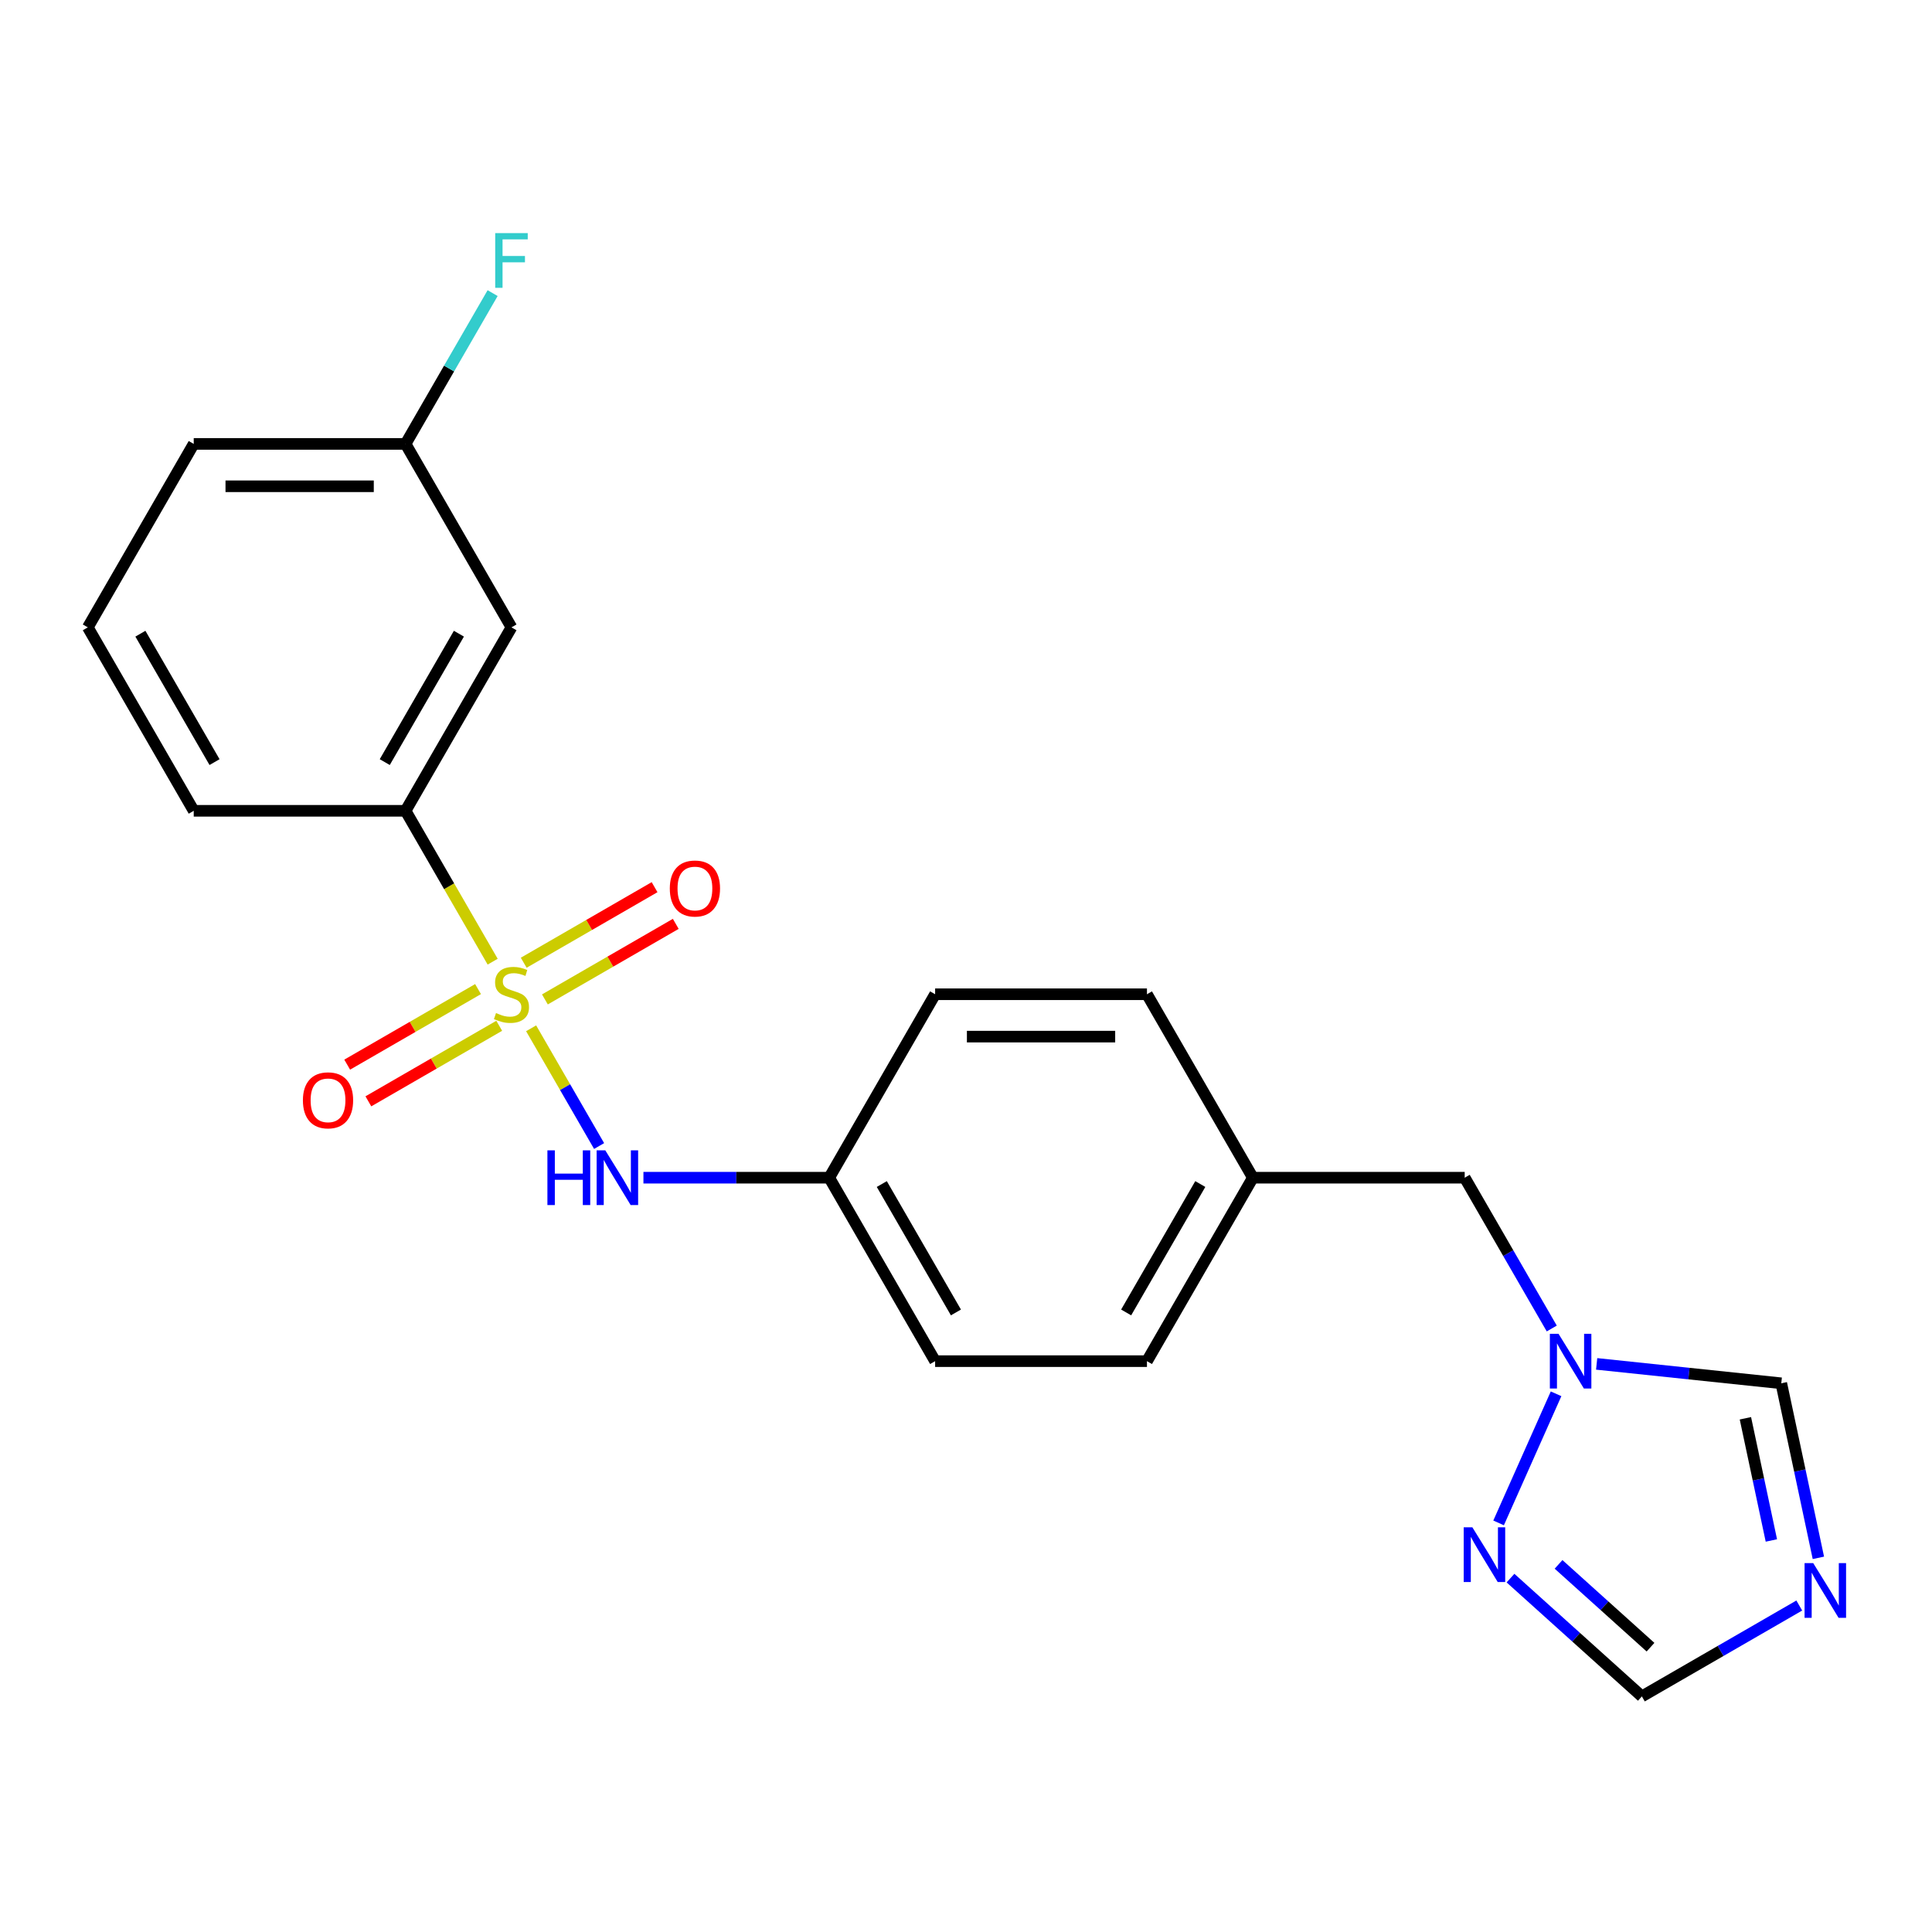 <?xml version='1.0' encoding='iso-8859-1'?>
<svg version='1.1' baseProfile='full'
              xmlns='http://www.w3.org/2000/svg'
                      xmlns:rdkit='http://www.rdkit.org/xml'
                      xmlns:xlink='http://www.w3.org/1999/xlink'
                  xml:space='preserve'
width='1000px' height='1000px' viewBox='0 0 1000 1000'>
<!-- END OF HEADER -->
<rect style='opacity:1.0;fill:#FFFFFF;stroke:none' width='1000' height='1000' x='0' y='0'> </rect>
<path class='bond-1' d='M 274.911,532.246 L 292.503,562.715' style='fill:none;fill-rule:evenodd;stroke:#CCCC00;stroke-width:6px;stroke-linecap:butt;stroke-linejoin:miter;stroke-opacity:1' />
<path class='bond-1' d='M 292.503,562.715 L 310.095,593.185' style='fill:none;fill-rule:evenodd;stroke:#0000FF;stroke-width:6px;stroke-linecap:butt;stroke-linejoin:miter;stroke-opacity:1' />
<path class='bond-4' d='M 255.003,497.763 L 232.46,458.718' style='fill:none;fill-rule:evenodd;stroke:#CCCC00;stroke-width:6px;stroke-linecap:butt;stroke-linejoin:miter;stroke-opacity:1' />
<path class='bond-4' d='M 232.46,458.718 L 209.917,419.672' style='fill:none;fill-rule:evenodd;stroke:#000000;stroke-width:6px;stroke-linecap:butt;stroke-linejoin:miter;stroke-opacity:1' />
<path class='bond-7' d='M 247.435,511.954 L 213.569,531.507' style='fill:none;fill-rule:evenodd;stroke:#CCCC00;stroke-width:6px;stroke-linecap:butt;stroke-linejoin:miter;stroke-opacity:1' />
<path class='bond-7' d='M 213.569,531.507 L 179.703,551.059' style='fill:none;fill-rule:evenodd;stroke:#FF0000;stroke-width:6px;stroke-linecap:butt;stroke-linejoin:miter;stroke-opacity:1' />
<path class='bond-7' d='M 258.399,530.945 L 224.533,550.497' style='fill:none;fill-rule:evenodd;stroke:#CCCC00;stroke-width:6px;stroke-linecap:butt;stroke-linejoin:miter;stroke-opacity:1' />
<path class='bond-7' d='M 224.533,550.497 L 190.667,570.049' style='fill:none;fill-rule:evenodd;stroke:#FF0000;stroke-width:6px;stroke-linecap:butt;stroke-linejoin:miter;stroke-opacity:1' />
<path class='bond-8' d='M 282.041,517.295 L 315.907,497.742' style='fill:none;fill-rule:evenodd;stroke:#CCCC00;stroke-width:6px;stroke-linecap:butt;stroke-linejoin:miter;stroke-opacity:1' />
<path class='bond-8' d='M 315.907,497.742 L 349.773,478.19' style='fill:none;fill-rule:evenodd;stroke:#FF0000;stroke-width:6px;stroke-linecap:butt;stroke-linejoin:miter;stroke-opacity:1' />
<path class='bond-8' d='M 271.077,498.304 L 304.943,478.752' style='fill:none;fill-rule:evenodd;stroke:#CCCC00;stroke-width:6px;stroke-linecap:butt;stroke-linejoin:miter;stroke-opacity:1' />
<path class='bond-8' d='M 304.943,478.752 L 338.808,459.199' style='fill:none;fill-rule:evenodd;stroke:#FF0000;stroke-width:6px;stroke-linecap:butt;stroke-linejoin:miter;stroke-opacity:1' />
<path class='bond-0' d='M 941.191,806.335 L 931.589,761.162' style='fill:none;fill-rule:evenodd;stroke:#0000FF;stroke-width:6px;stroke-linecap:butt;stroke-linejoin:miter;stroke-opacity:1' />
<path class='bond-0' d='M 931.589,761.162 L 921.987,715.99' style='fill:none;fill-rule:evenodd;stroke:#000000;stroke-width:6px;stroke-linecap:butt;stroke-linejoin:miter;stroke-opacity:1' />
<path class='bond-0' d='M 916.861,797.342 L 910.14,765.722' style='fill:none;fill-rule:evenodd;stroke:#0000FF;stroke-width:6px;stroke-linecap:butt;stroke-linejoin:miter;stroke-opacity:1' />
<path class='bond-0' d='M 910.14,765.722 L 903.419,734.101' style='fill:none;fill-rule:evenodd;stroke:#000000;stroke-width:6px;stroke-linecap:butt;stroke-linejoin:miter;stroke-opacity:1' />
<path class='bond-24' d='M 931.302,831.019 L 890.566,854.538' style='fill:none;fill-rule:evenodd;stroke:#0000FF;stroke-width:6px;stroke-linecap:butt;stroke-linejoin:miter;stroke-opacity:1' />
<path class='bond-24' d='M 890.566,854.538 L 849.83,878.057' style='fill:none;fill-rule:evenodd;stroke:#000000;stroke-width:6px;stroke-linecap:butt;stroke-linejoin:miter;stroke-opacity:1' />
<path class='bond-11' d='M 333.04,609.577 L 381.12,609.577' style='fill:none;fill-rule:evenodd;stroke:#0000FF;stroke-width:6px;stroke-linecap:butt;stroke-linejoin:miter;stroke-opacity:1' />
<path class='bond-11' d='M 381.12,609.577 L 429.2,609.577' style='fill:none;fill-rule:evenodd;stroke:#000000;stroke-width:6px;stroke-linecap:butt;stroke-linejoin:miter;stroke-opacity:1' />
<path class='bond-2' d='M 803.188,687.628 L 780.657,648.603' style='fill:none;fill-rule:evenodd;stroke:#0000FF;stroke-width:6px;stroke-linecap:butt;stroke-linejoin:miter;stroke-opacity:1' />
<path class='bond-2' d='M 780.657,648.603 L 758.125,609.577' style='fill:none;fill-rule:evenodd;stroke:#000000;stroke-width:6px;stroke-linecap:butt;stroke-linejoin:miter;stroke-opacity:1' />
<path class='bond-3' d='M 805.421,721.43 L 775.67,788.253' style='fill:none;fill-rule:evenodd;stroke:#0000FF;stroke-width:6px;stroke-linecap:butt;stroke-linejoin:miter;stroke-opacity:1' />
<path class='bond-6' d='M 826.427,705.946 L 874.207,710.968' style='fill:none;fill-rule:evenodd;stroke:#0000FF;stroke-width:6px;stroke-linecap:butt;stroke-linejoin:miter;stroke-opacity:1' />
<path class='bond-6' d='M 874.207,710.968 L 921.987,715.99' style='fill:none;fill-rule:evenodd;stroke:#000000;stroke-width:6px;stroke-linecap:butt;stroke-linejoin:miter;stroke-opacity:1' />
<path class='bond-5' d='M 781.832,816.83 L 815.831,847.444' style='fill:none;fill-rule:evenodd;stroke:#0000FF;stroke-width:6px;stroke-linecap:butt;stroke-linejoin:miter;stroke-opacity:1' />
<path class='bond-5' d='M 815.831,847.444 L 849.83,878.057' style='fill:none;fill-rule:evenodd;stroke:#000000;stroke-width:6px;stroke-linecap:butt;stroke-linejoin:miter;stroke-opacity:1' />
<path class='bond-5' d='M 806.705,809.718 L 830.504,831.148' style='fill:none;fill-rule:evenodd;stroke:#0000FF;stroke-width:6px;stroke-linecap:butt;stroke-linejoin:miter;stroke-opacity:1' />
<path class='bond-5' d='M 830.504,831.148 L 854.304,852.577' style='fill:none;fill-rule:evenodd;stroke:#000000;stroke-width:6px;stroke-linecap:butt;stroke-linejoin:miter;stroke-opacity:1' />
<path class='bond-9' d='M 209.917,419.672 L 264.738,324.72' style='fill:none;fill-rule:evenodd;stroke:#000000;stroke-width:6px;stroke-linecap:butt;stroke-linejoin:miter;stroke-opacity:1' />
<path class='bond-9' d='M 199.15,394.465 L 237.524,327.998' style='fill:none;fill-rule:evenodd;stroke:#000000;stroke-width:6px;stroke-linecap:butt;stroke-linejoin:miter;stroke-opacity:1' />
<path class='bond-19' d='M 209.917,419.672 L 100.275,419.672' style='fill:none;fill-rule:evenodd;stroke:#000000;stroke-width:6px;stroke-linecap:butt;stroke-linejoin:miter;stroke-opacity:1' />
<path class='bond-12' d='M 264.738,324.72 L 209.917,229.767' style='fill:none;fill-rule:evenodd;stroke:#000000;stroke-width:6px;stroke-linecap:butt;stroke-linejoin:miter;stroke-opacity:1' />
<path class='bond-10' d='M 758.125,609.577 L 648.484,609.577' style='fill:none;fill-rule:evenodd;stroke:#000000;stroke-width:6px;stroke-linecap:butt;stroke-linejoin:miter;stroke-opacity:1' />
<path class='bond-15' d='M 429.2,609.577 L 484.021,704.529' style='fill:none;fill-rule:evenodd;stroke:#000000;stroke-width:6px;stroke-linecap:butt;stroke-linejoin:miter;stroke-opacity:1' />
<path class='bond-15' d='M 456.414,612.856 L 494.789,679.322' style='fill:none;fill-rule:evenodd;stroke:#000000;stroke-width:6px;stroke-linecap:butt;stroke-linejoin:miter;stroke-opacity:1' />
<path class='bond-16' d='M 429.2,609.577 L 484.021,514.624' style='fill:none;fill-rule:evenodd;stroke:#000000;stroke-width:6px;stroke-linecap:butt;stroke-linejoin:miter;stroke-opacity:1' />
<path class='bond-14' d='M 209.917,229.767 L 232.449,190.741' style='fill:none;fill-rule:evenodd;stroke:#000000;stroke-width:6px;stroke-linecap:butt;stroke-linejoin:miter;stroke-opacity:1' />
<path class='bond-14' d='M 232.449,190.741 L 254.98,151.716' style='fill:none;fill-rule:evenodd;stroke:#33CCCC;stroke-width:6px;stroke-linecap:butt;stroke-linejoin:miter;stroke-opacity:1' />
<path class='bond-22' d='M 209.917,229.767 L 100.275,229.767' style='fill:none;fill-rule:evenodd;stroke:#000000;stroke-width:6px;stroke-linecap:butt;stroke-linejoin:miter;stroke-opacity:1' />
<path class='bond-22' d='M 193.471,251.695 L 116.722,251.695' style='fill:none;fill-rule:evenodd;stroke:#000000;stroke-width:6px;stroke-linecap:butt;stroke-linejoin:miter;stroke-opacity:1' />
<path class='bond-13' d='M 648.484,609.577 L 593.663,514.624' style='fill:none;fill-rule:evenodd;stroke:#000000;stroke-width:6px;stroke-linecap:butt;stroke-linejoin:miter;stroke-opacity:1' />
<path class='bond-23' d='M 648.484,609.577 L 593.663,704.529' style='fill:none;fill-rule:evenodd;stroke:#000000;stroke-width:6px;stroke-linecap:butt;stroke-linejoin:miter;stroke-opacity:1' />
<path class='bond-23' d='M 621.27,612.856 L 582.895,679.322' style='fill:none;fill-rule:evenodd;stroke:#000000;stroke-width:6px;stroke-linecap:butt;stroke-linejoin:miter;stroke-opacity:1' />
<path class='bond-17' d='M 484.021,704.529 L 593.663,704.529' style='fill:none;fill-rule:evenodd;stroke:#000000;stroke-width:6px;stroke-linecap:butt;stroke-linejoin:miter;stroke-opacity:1' />
<path class='bond-18' d='M 484.021,514.624 L 593.663,514.624' style='fill:none;fill-rule:evenodd;stroke:#000000;stroke-width:6px;stroke-linecap:butt;stroke-linejoin:miter;stroke-opacity:1' />
<path class='bond-18' d='M 500.467,536.553 L 577.217,536.553' style='fill:none;fill-rule:evenodd;stroke:#000000;stroke-width:6px;stroke-linecap:butt;stroke-linejoin:miter;stroke-opacity:1' />
<path class='bond-20' d='M 100.275,419.672 L 45.455,324.72' style='fill:none;fill-rule:evenodd;stroke:#000000;stroke-width:6px;stroke-linecap:butt;stroke-linejoin:miter;stroke-opacity:1' />
<path class='bond-20' d='M 111.043,394.465 L 72.668,327.998' style='fill:none;fill-rule:evenodd;stroke:#000000;stroke-width:6px;stroke-linecap:butt;stroke-linejoin:miter;stroke-opacity:1' />
<path class='bond-21' d='M 45.455,324.72 L 100.275,229.767' style='fill:none;fill-rule:evenodd;stroke:#000000;stroke-width:6px;stroke-linecap:butt;stroke-linejoin:miter;stroke-opacity:1' />
<path  class='atom-0' d='M 256.738 524.344
Q 257.058 524.464, 258.378 525.024
Q 259.698 525.584, 261.138 525.944
Q 262.618 526.264, 264.058 526.264
Q 266.738 526.264, 268.298 524.984
Q 269.858 523.664, 269.858 521.384
Q 269.858 519.824, 269.058 518.864
Q 268.298 517.904, 267.098 517.384
Q 265.898 516.864, 263.898 516.264
Q 261.378 515.504, 259.858 514.784
Q 258.378 514.064, 257.298 512.544
Q 256.258 511.024, 256.258 508.464
Q 256.258 504.904, 258.658 502.704
Q 261.098 500.504, 265.898 500.504
Q 269.178 500.504, 272.898 502.064
L 271.978 505.144
Q 268.578 503.744, 266.018 503.744
Q 263.258 503.744, 261.738 504.904
Q 260.218 506.024, 260.258 507.984
Q 260.258 509.504, 261.018 510.424
Q 261.818 511.344, 262.938 511.864
Q 264.098 512.384, 266.018 512.984
Q 268.578 513.784, 270.098 514.584
Q 271.618 515.384, 272.698 517.024
Q 273.818 518.624, 273.818 521.384
Q 273.818 525.304, 271.178 527.424
Q 268.578 529.504, 264.218 529.504
Q 261.698 529.504, 259.778 528.944
Q 257.898 528.424, 255.658 527.504
L 256.738 524.344
' fill='#CCCC00'/>
<path  class='atom-1' d='M 938.523 809.076
L 947.803 824.076
Q 948.723 825.556, 950.203 828.236
Q 951.683 830.916, 951.763 831.076
L 951.763 809.076
L 955.523 809.076
L 955.523 837.396
L 951.643 837.396
L 941.683 820.996
Q 940.523 819.076, 939.283 816.876
Q 938.083 814.676, 937.723 813.996
L 937.723 837.396
L 934.043 837.396
L 934.043 809.076
L 938.523 809.076
' fill='#0000FF'/>
<path  class='atom-2' d='M 283.339 595.417
L 287.179 595.417
L 287.179 607.457
L 301.659 607.457
L 301.659 595.417
L 305.499 595.417
L 305.499 623.737
L 301.659 623.737
L 301.659 610.657
L 287.179 610.657
L 287.179 623.737
L 283.339 623.737
L 283.339 595.417
' fill='#0000FF'/>
<path  class='atom-2' d='M 313.299 595.417
L 322.579 610.417
Q 323.499 611.897, 324.979 614.577
Q 326.459 617.257, 326.539 617.417
L 326.539 595.417
L 330.299 595.417
L 330.299 623.737
L 326.419 623.737
L 316.459 607.337
Q 315.299 605.417, 314.059 603.217
Q 312.859 601.017, 312.499 600.337
L 312.499 623.737
L 308.819 623.737
L 308.819 595.417
L 313.299 595.417
' fill='#0000FF'/>
<path  class='atom-3' d='M 806.686 690.369
L 815.966 705.369
Q 816.886 706.849, 818.366 709.529
Q 819.846 712.209, 819.926 712.369
L 819.926 690.369
L 823.686 690.369
L 823.686 718.689
L 819.806 718.689
L 809.846 702.289
Q 808.686 700.369, 807.446 698.169
Q 806.246 695.969, 805.886 695.289
L 805.886 718.689
L 802.206 718.689
L 802.206 690.369
L 806.686 690.369
' fill='#0000FF'/>
<path  class='atom-4' d='M 762.091 790.532
L 771.371 805.532
Q 772.291 807.012, 773.771 809.692
Q 775.251 812.372, 775.331 812.532
L 775.331 790.532
L 779.091 790.532
L 779.091 818.852
L 775.211 818.852
L 765.251 802.452
Q 764.091 800.532, 762.851 798.332
Q 761.651 796.132, 761.291 795.452
L 761.291 818.852
L 757.611 818.852
L 757.611 790.532
L 762.091 790.532
' fill='#0000FF'/>
<path  class='atom-8' d='M 156.785 569.525
Q 156.785 562.725, 160.145 558.925
Q 163.505 555.125, 169.785 555.125
Q 176.065 555.125, 179.425 558.925
Q 182.785 562.725, 182.785 569.525
Q 182.785 576.405, 179.385 580.325
Q 175.985 584.205, 169.785 584.205
Q 163.545 584.205, 160.145 580.325
Q 156.785 576.445, 156.785 569.525
M 169.785 581.005
Q 174.105 581.005, 176.425 578.125
Q 178.785 575.205, 178.785 569.525
Q 178.785 563.965, 176.425 561.165
Q 174.105 558.325, 169.785 558.325
Q 165.465 558.325, 163.105 561.125
Q 160.785 563.925, 160.785 569.525
Q 160.785 575.245, 163.105 578.125
Q 165.465 581.005, 169.785 581.005
' fill='#FF0000'/>
<path  class='atom-9' d='M 346.69 459.884
Q 346.69 453.084, 350.05 449.284
Q 353.41 445.484, 359.69 445.484
Q 365.97 445.484, 369.33 449.284
Q 372.69 453.084, 372.69 459.884
Q 372.69 466.764, 369.29 470.684
Q 365.89 474.564, 359.69 474.564
Q 353.45 474.564, 350.05 470.684
Q 346.69 466.804, 346.69 459.884
M 359.69 471.364
Q 364.01 471.364, 366.33 468.484
Q 368.69 465.564, 368.69 459.884
Q 368.69 454.324, 366.33 451.524
Q 364.01 448.684, 359.69 448.684
Q 355.37 448.684, 353.01 451.484
Q 350.69 454.284, 350.69 459.884
Q 350.69 465.604, 353.01 468.484
Q 355.37 471.364, 359.69 471.364
' fill='#FF0000'/>
<path  class='atom-15' d='M 256.318 120.655
L 273.158 120.655
L 273.158 123.895
L 260.118 123.895
L 260.118 132.495
L 271.718 132.495
L 271.718 135.775
L 260.118 135.775
L 260.118 148.975
L 256.318 148.975
L 256.318 120.655
' fill='#33CCCC'/>
</svg>
